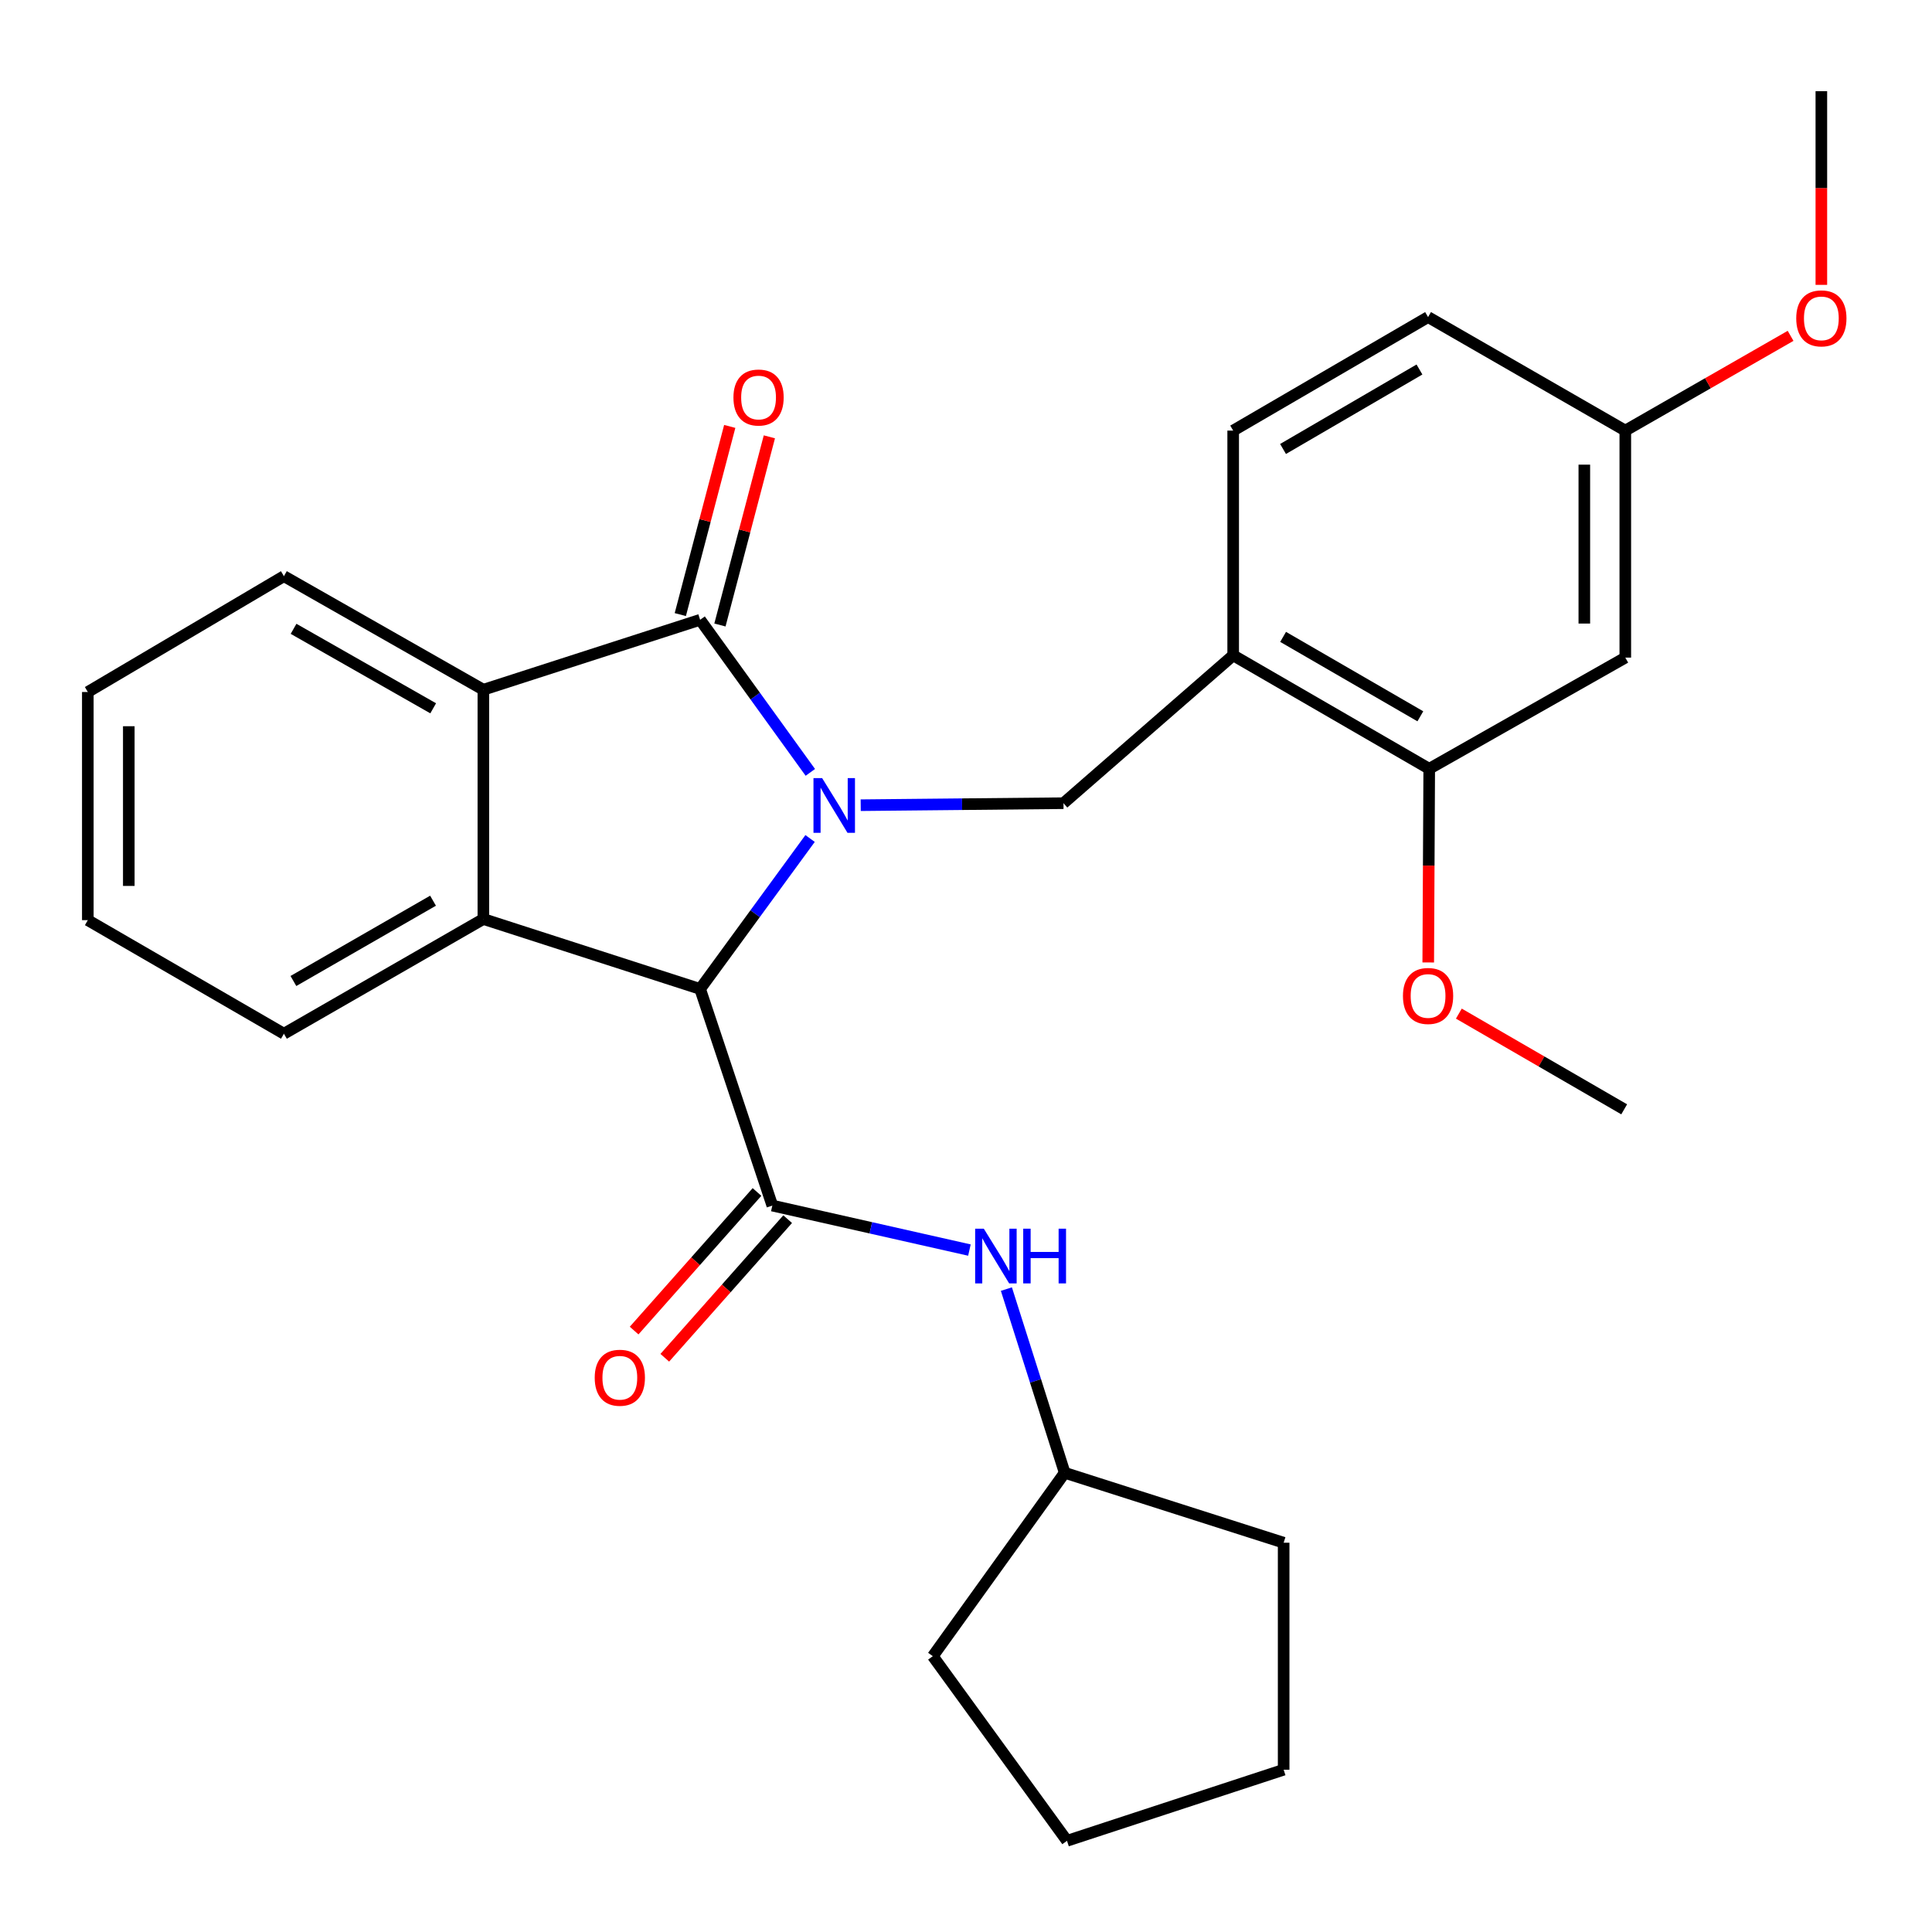 <?xml version='1.0' encoding='iso-8859-1'?>
<svg version='1.1' baseProfile='full'
              xmlns='http://www.w3.org/2000/svg'
                      xmlns:rdkit='http://www.rdkit.org/xml'
                      xmlns:xlink='http://www.w3.org/1999/xlink'
                  xml:space='preserve'
width='1000px' height='1000px' viewBox='0 0 1000 1000'>
<!-- END OF HEADER -->
<rect style='opacity:1.0;fill:#FFFFFF;stroke:none' width='1000' height='1000' x='0' y='0'> </rect>
<path class='bond-0' d='M 419.426,399.783 L 390.904,360.294' style='fill:none;fill-rule:evenodd;stroke:#0000FF;stroke-width:6px;stroke-linecap:butt;stroke-linejoin:miter;stroke-opacity:1' />
<path class='bond-0' d='M 390.904,360.294 L 362.381,320.805' style='fill:none;fill-rule:evenodd;stroke:#000000;stroke-width:6px;stroke-linecap:butt;stroke-linejoin:miter;stroke-opacity:1' />
<path class='bond-1' d='M 419.296,434.007 L 390.838,472.942' style='fill:none;fill-rule:evenodd;stroke:#0000FF;stroke-width:6px;stroke-linecap:butt;stroke-linejoin:miter;stroke-opacity:1' />
<path class='bond-1' d='M 390.838,472.942 L 362.381,511.877' style='fill:none;fill-rule:evenodd;stroke:#000000;stroke-width:6px;stroke-linecap:butt;stroke-linejoin:miter;stroke-opacity:1' />
<path class='bond-5' d='M 445.501,416.77 L 497.981,416.249' style='fill:none;fill-rule:evenodd;stroke:#0000FF;stroke-width:6px;stroke-linecap:butt;stroke-linejoin:miter;stroke-opacity:1' />
<path class='bond-5' d='M 497.981,416.249 L 550.461,415.728' style='fill:none;fill-rule:evenodd;stroke:#000000;stroke-width:6px;stroke-linecap:butt;stroke-linejoin:miter;stroke-opacity:1' />
<path class='bond-4' d='M 362.381,320.805 L 250.195,357.002' style='fill:none;fill-rule:evenodd;stroke:#000000;stroke-width:6px;stroke-linecap:butt;stroke-linejoin:miter;stroke-opacity:1' />
<path class='bond-10' d='M 372.638,323.499 L 385.431,274.801' style='fill:none;fill-rule:evenodd;stroke:#000000;stroke-width:6px;stroke-linecap:butt;stroke-linejoin:miter;stroke-opacity:1' />
<path class='bond-10' d='M 385.431,274.801 L 398.225,226.104' style='fill:none;fill-rule:evenodd;stroke:#FF0000;stroke-width:6px;stroke-linecap:butt;stroke-linejoin:miter;stroke-opacity:1' />
<path class='bond-10' d='M 352.125,318.11 L 364.918,269.412' style='fill:none;fill-rule:evenodd;stroke:#000000;stroke-width:6px;stroke-linecap:butt;stroke-linejoin:miter;stroke-opacity:1' />
<path class='bond-10' d='M 364.918,269.412 L 377.712,220.715' style='fill:none;fill-rule:evenodd;stroke:#FF0000;stroke-width:6px;stroke-linecap:butt;stroke-linejoin:miter;stroke-opacity:1' />
<path class='bond-2' d='M 362.381,511.877 L 399.757,624.004' style='fill:none;fill-rule:evenodd;stroke:#000000;stroke-width:6px;stroke-linecap:butt;stroke-linejoin:miter;stroke-opacity:1' />
<path class='bond-3' d='M 362.381,511.877 L 250.195,475.68' style='fill:none;fill-rule:evenodd;stroke:#000000;stroke-width:6px;stroke-linecap:butt;stroke-linejoin:miter;stroke-opacity:1' />
<path class='bond-7' d='M 399.757,624.004 L 450.764,635.518' style='fill:none;fill-rule:evenodd;stroke:#000000;stroke-width:6px;stroke-linecap:butt;stroke-linejoin:miter;stroke-opacity:1' />
<path class='bond-7' d='M 450.764,635.518 L 501.771,647.033' style='fill:none;fill-rule:evenodd;stroke:#0000FF;stroke-width:6px;stroke-linecap:butt;stroke-linejoin:miter;stroke-opacity:1' />
<path class='bond-11' d='M 391.822,616.969 L 360.021,652.838' style='fill:none;fill-rule:evenodd;stroke:#000000;stroke-width:6px;stroke-linecap:butt;stroke-linejoin:miter;stroke-opacity:1' />
<path class='bond-11' d='M 360.021,652.838 L 328.221,688.706' style='fill:none;fill-rule:evenodd;stroke:#FF0000;stroke-width:6px;stroke-linecap:butt;stroke-linejoin:miter;stroke-opacity:1' />
<path class='bond-11' d='M 407.692,631.039 L 375.891,666.908' style='fill:none;fill-rule:evenodd;stroke:#000000;stroke-width:6px;stroke-linecap:butt;stroke-linejoin:miter;stroke-opacity:1' />
<path class='bond-11' d='M 375.891,666.908 L 344.091,702.777' style='fill:none;fill-rule:evenodd;stroke:#FF0000;stroke-width:6px;stroke-linecap:butt;stroke-linejoin:miter;stroke-opacity:1' />
<path class='bond-15' d='M 250.195,475.68 L 146.953,535.054' style='fill:none;fill-rule:evenodd;stroke:#000000;stroke-width:6px;stroke-linecap:butt;stroke-linejoin:miter;stroke-opacity:1' />
<path class='bond-15' d='M 224.136,466.2 L 151.866,507.762' style='fill:none;fill-rule:evenodd;stroke:#000000;stroke-width:6px;stroke-linecap:butt;stroke-linejoin:miter;stroke-opacity:1' />
<path class='bond-28' d='M 250.195,475.68 L 250.195,357.002' style='fill:none;fill-rule:evenodd;stroke:#000000;stroke-width:6px;stroke-linecap:butt;stroke-linejoin:miter;stroke-opacity:1' />
<path class='bond-18' d='M 250.195,357.002 L 146.953,298.228' style='fill:none;fill-rule:evenodd;stroke:#000000;stroke-width:6px;stroke-linecap:butt;stroke-linejoin:miter;stroke-opacity:1' />
<path class='bond-18' d='M 224.216,366.618 L 151.947,325.476' style='fill:none;fill-rule:evenodd;stroke:#000000;stroke-width:6px;stroke-linecap:butt;stroke-linejoin:miter;stroke-opacity:1' />
<path class='bond-6' d='M 550.461,415.728 L 638.291,339.198' style='fill:none;fill-rule:evenodd;stroke:#000000;stroke-width:6px;stroke-linecap:butt;stroke-linejoin:miter;stroke-opacity:1' />
<path class='bond-8' d='M 638.291,339.198 L 739.766,397.924' style='fill:none;fill-rule:evenodd;stroke:#000000;stroke-width:6px;stroke-linecap:butt;stroke-linejoin:miter;stroke-opacity:1' />
<path class='bond-8' d='M 664.136,329.65 L 735.169,370.758' style='fill:none;fill-rule:evenodd;stroke:#000000;stroke-width:6px;stroke-linecap:butt;stroke-linejoin:miter;stroke-opacity:1' />
<path class='bond-12' d='M 638.291,339.198 L 638.291,222.876' style='fill:none;fill-rule:evenodd;stroke:#000000;stroke-width:6px;stroke-linecap:butt;stroke-linejoin:miter;stroke-opacity:1' />
<path class='bond-14' d='M 520.906,667.229 L 535.996,714.771' style='fill:none;fill-rule:evenodd;stroke:#0000FF;stroke-width:6px;stroke-linecap:butt;stroke-linejoin:miter;stroke-opacity:1' />
<path class='bond-14' d='M 535.996,714.771 L 551.085,762.313' style='fill:none;fill-rule:evenodd;stroke:#000000;stroke-width:6px;stroke-linecap:butt;stroke-linejoin:miter;stroke-opacity:1' />
<path class='bond-9' d='M 739.766,397.924 L 841.253,340.376' style='fill:none;fill-rule:evenodd;stroke:#000000;stroke-width:6px;stroke-linecap:butt;stroke-linejoin:miter;stroke-opacity:1' />
<path class='bond-17' d='M 739.766,397.924 L 739.51,448.045' style='fill:none;fill-rule:evenodd;stroke:#000000;stroke-width:6px;stroke-linecap:butt;stroke-linejoin:miter;stroke-opacity:1' />
<path class='bond-17' d='M 739.51,448.045 L 739.253,498.166' style='fill:none;fill-rule:evenodd;stroke:#FF0000;stroke-width:6px;stroke-linecap:butt;stroke-linejoin:miter;stroke-opacity:1' />
<path class='bond-30' d='M 841.253,340.376 L 841.253,222.876' style='fill:none;fill-rule:evenodd;stroke:#000000;stroke-width:6px;stroke-linecap:butt;stroke-linejoin:miter;stroke-opacity:1' />
<path class='bond-30' d='M 820.044,322.751 L 820.044,240.501' style='fill:none;fill-rule:evenodd;stroke:#000000;stroke-width:6px;stroke-linecap:butt;stroke-linejoin:miter;stroke-opacity:1' />
<path class='bond-16' d='M 638.291,222.876 L 739.165,164.115' style='fill:none;fill-rule:evenodd;stroke:#000000;stroke-width:6px;stroke-linecap:butt;stroke-linejoin:miter;stroke-opacity:1' />
<path class='bond-16' d='M 664.098,232.389 L 734.71,191.255' style='fill:none;fill-rule:evenodd;stroke:#000000;stroke-width:6px;stroke-linecap:butt;stroke-linejoin:miter;stroke-opacity:1' />
<path class='bond-13' d='M 841.253,222.876 L 739.165,164.115' style='fill:none;fill-rule:evenodd;stroke:#000000;stroke-width:6px;stroke-linecap:butt;stroke-linejoin:miter;stroke-opacity:1' />
<path class='bond-19' d='M 841.253,222.876 L 884.028,198.354' style='fill:none;fill-rule:evenodd;stroke:#000000;stroke-width:6px;stroke-linecap:butt;stroke-linejoin:miter;stroke-opacity:1' />
<path class='bond-19' d='M 884.028,198.354 L 926.804,173.833' style='fill:none;fill-rule:evenodd;stroke:#FF0000;stroke-width:6px;stroke-linecap:butt;stroke-linejoin:miter;stroke-opacity:1' />
<path class='bond-22' d='M 551.085,762.313 L 664.414,798.51' style='fill:none;fill-rule:evenodd;stroke:#000000;stroke-width:6px;stroke-linecap:butt;stroke-linejoin:miter;stroke-opacity:1' />
<path class='bond-23' d='M 551.085,762.313 L 482.827,857.236' style='fill:none;fill-rule:evenodd;stroke:#000000;stroke-width:6px;stroke-linecap:butt;stroke-linejoin:miter;stroke-opacity:1' />
<path class='bond-24' d='M 146.953,535.054 L 45.455,476.269' style='fill:none;fill-rule:evenodd;stroke:#000000;stroke-width:6px;stroke-linecap:butt;stroke-linejoin:miter;stroke-opacity:1' />
<path class='bond-20' d='M 755.098,524.647 L 797.887,549.416' style='fill:none;fill-rule:evenodd;stroke:#FF0000;stroke-width:6px;stroke-linecap:butt;stroke-linejoin:miter;stroke-opacity:1' />
<path class='bond-20' d='M 797.887,549.416 L 840.676,574.186' style='fill:none;fill-rule:evenodd;stroke:#000000;stroke-width:6px;stroke-linecap:butt;stroke-linejoin:miter;stroke-opacity:1' />
<path class='bond-25' d='M 146.953,298.228 L 45.455,358.18' style='fill:none;fill-rule:evenodd;stroke:#000000;stroke-width:6px;stroke-linecap:butt;stroke-linejoin:miter;stroke-opacity:1' />
<path class='bond-21' d='M 942.728,147.446 L 942.728,97.325' style='fill:none;fill-rule:evenodd;stroke:#FF0000;stroke-width:6px;stroke-linecap:butt;stroke-linejoin:miter;stroke-opacity:1' />
<path class='bond-21' d='M 942.728,97.325 L 942.728,47.204' style='fill:none;fill-rule:evenodd;stroke:#000000;stroke-width:6px;stroke-linecap:butt;stroke-linejoin:miter;stroke-opacity:1' />
<path class='bond-27' d='M 664.414,798.51 L 664.414,916.01' style='fill:none;fill-rule:evenodd;stroke:#000000;stroke-width:6px;stroke-linecap:butt;stroke-linejoin:miter;stroke-opacity:1' />
<path class='bond-26' d='M 482.827,857.236 L 552.276,952.796' style='fill:none;fill-rule:evenodd;stroke:#000000;stroke-width:6px;stroke-linecap:butt;stroke-linejoin:miter;stroke-opacity:1' />
<path class='bond-29' d='M 45.455,476.269 L 45.455,358.18' style='fill:none;fill-rule:evenodd;stroke:#000000;stroke-width:6px;stroke-linecap:butt;stroke-linejoin:miter;stroke-opacity:1' />
<path class='bond-29' d='M 66.664,458.556 L 66.664,375.893' style='fill:none;fill-rule:evenodd;stroke:#000000;stroke-width:6px;stroke-linecap:butt;stroke-linejoin:miter;stroke-opacity:1' />
<path class='bond-31' d='M 552.276,952.796 L 664.414,916.01' style='fill:none;fill-rule:evenodd;stroke:#000000;stroke-width:6px;stroke-linecap:butt;stroke-linejoin:miter;stroke-opacity:1' />
<path  class='atom-0' d='M 425.535 402.746
L 434.815 417.746
Q 435.735 419.226, 437.215 421.906
Q 438.695 424.586, 438.775 424.746
L 438.775 402.746
L 442.535 402.746
L 442.535 431.066
L 438.655 431.066
L 428.695 414.666
Q 427.535 412.746, 426.295 410.546
Q 425.095 408.346, 424.735 407.666
L 424.735 431.066
L 421.055 431.066
L 421.055 402.746
L 425.535 402.746
' fill='#0000FF'/>
<path  class='atom-8' d='M 509.217 635.967
L 518.497 650.967
Q 519.417 652.447, 520.897 655.127
Q 522.377 657.807, 522.457 657.967
L 522.457 635.967
L 526.217 635.967
L 526.217 664.287
L 522.337 664.287
L 512.377 647.887
Q 511.217 645.967, 509.977 643.767
Q 508.777 641.567, 508.417 640.887
L 508.417 664.287
L 504.737 664.287
L 504.737 635.967
L 509.217 635.967
' fill='#0000FF'/>
<path  class='atom-8' d='M 529.617 635.967
L 533.457 635.967
L 533.457 648.007
L 547.937 648.007
L 547.937 635.967
L 551.777 635.967
L 551.777 664.287
L 547.937 664.287
L 547.937 651.207
L 533.457 651.207
L 533.457 664.287
L 529.617 664.287
L 529.617 635.967
' fill='#0000FF'/>
<path  class='atom-11' d='M 379.628 205.753
Q 379.628 198.953, 382.988 195.153
Q 386.348 191.353, 392.628 191.353
Q 398.908 191.353, 402.268 195.153
Q 405.628 198.953, 405.628 205.753
Q 405.628 212.633, 402.228 216.553
Q 398.828 220.433, 392.628 220.433
Q 386.388 220.433, 382.988 216.553
Q 379.628 212.673, 379.628 205.753
M 392.628 217.233
Q 396.948 217.233, 399.268 214.353
Q 401.628 211.433, 401.628 205.753
Q 401.628 200.193, 399.268 197.393
Q 396.948 194.553, 392.628 194.553
Q 388.308 194.553, 385.948 197.353
Q 383.628 200.153, 383.628 205.753
Q 383.628 211.473, 385.948 214.353
Q 388.308 217.233, 392.628 217.233
' fill='#FF0000'/>
<path  class='atom-12' d='M 307.823 713.116
Q 307.823 706.316, 311.183 702.516
Q 314.543 698.716, 320.823 698.716
Q 327.103 698.716, 330.463 702.516
Q 333.823 706.316, 333.823 713.116
Q 333.823 719.996, 330.423 723.916
Q 327.023 727.796, 320.823 727.796
Q 314.583 727.796, 311.183 723.916
Q 307.823 720.036, 307.823 713.116
M 320.823 724.596
Q 325.143 724.596, 327.463 721.716
Q 329.823 718.796, 329.823 713.116
Q 329.823 707.556, 327.463 704.756
Q 325.143 701.916, 320.823 701.916
Q 316.503 701.916, 314.143 704.716
Q 311.823 707.516, 311.823 713.116
Q 311.823 718.836, 314.143 721.716
Q 316.503 724.596, 320.823 724.596
' fill='#FF0000'/>
<path  class='atom-18' d='M 726.165 515.504
Q 726.165 508.704, 729.525 504.904
Q 732.885 501.104, 739.165 501.104
Q 745.445 501.104, 748.805 504.904
Q 752.165 508.704, 752.165 515.504
Q 752.165 522.384, 748.765 526.304
Q 745.365 530.184, 739.165 530.184
Q 732.925 530.184, 729.525 526.304
Q 726.165 522.424, 726.165 515.504
M 739.165 526.984
Q 743.485 526.984, 745.805 524.104
Q 748.165 521.184, 748.165 515.504
Q 748.165 509.944, 745.805 507.144
Q 743.485 504.304, 739.165 504.304
Q 734.845 504.304, 732.485 507.104
Q 730.165 509.904, 730.165 515.504
Q 730.165 521.224, 732.485 524.104
Q 734.845 526.984, 739.165 526.984
' fill='#FF0000'/>
<path  class='atom-20' d='M 929.728 164.784
Q 929.728 157.984, 933.088 154.184
Q 936.448 150.384, 942.728 150.384
Q 949.008 150.384, 952.368 154.184
Q 955.728 157.984, 955.728 164.784
Q 955.728 171.664, 952.328 175.584
Q 948.928 179.464, 942.728 179.464
Q 936.488 179.464, 933.088 175.584
Q 929.728 171.704, 929.728 164.784
M 942.728 176.264
Q 947.048 176.264, 949.368 173.384
Q 951.728 170.464, 951.728 164.784
Q 951.728 159.224, 949.368 156.424
Q 947.048 153.584, 942.728 153.584
Q 938.408 153.584, 936.048 156.384
Q 933.728 159.184, 933.728 164.784
Q 933.728 170.504, 936.048 173.384
Q 938.408 176.264, 942.728 176.264
' fill='#FF0000'/>
</svg>
